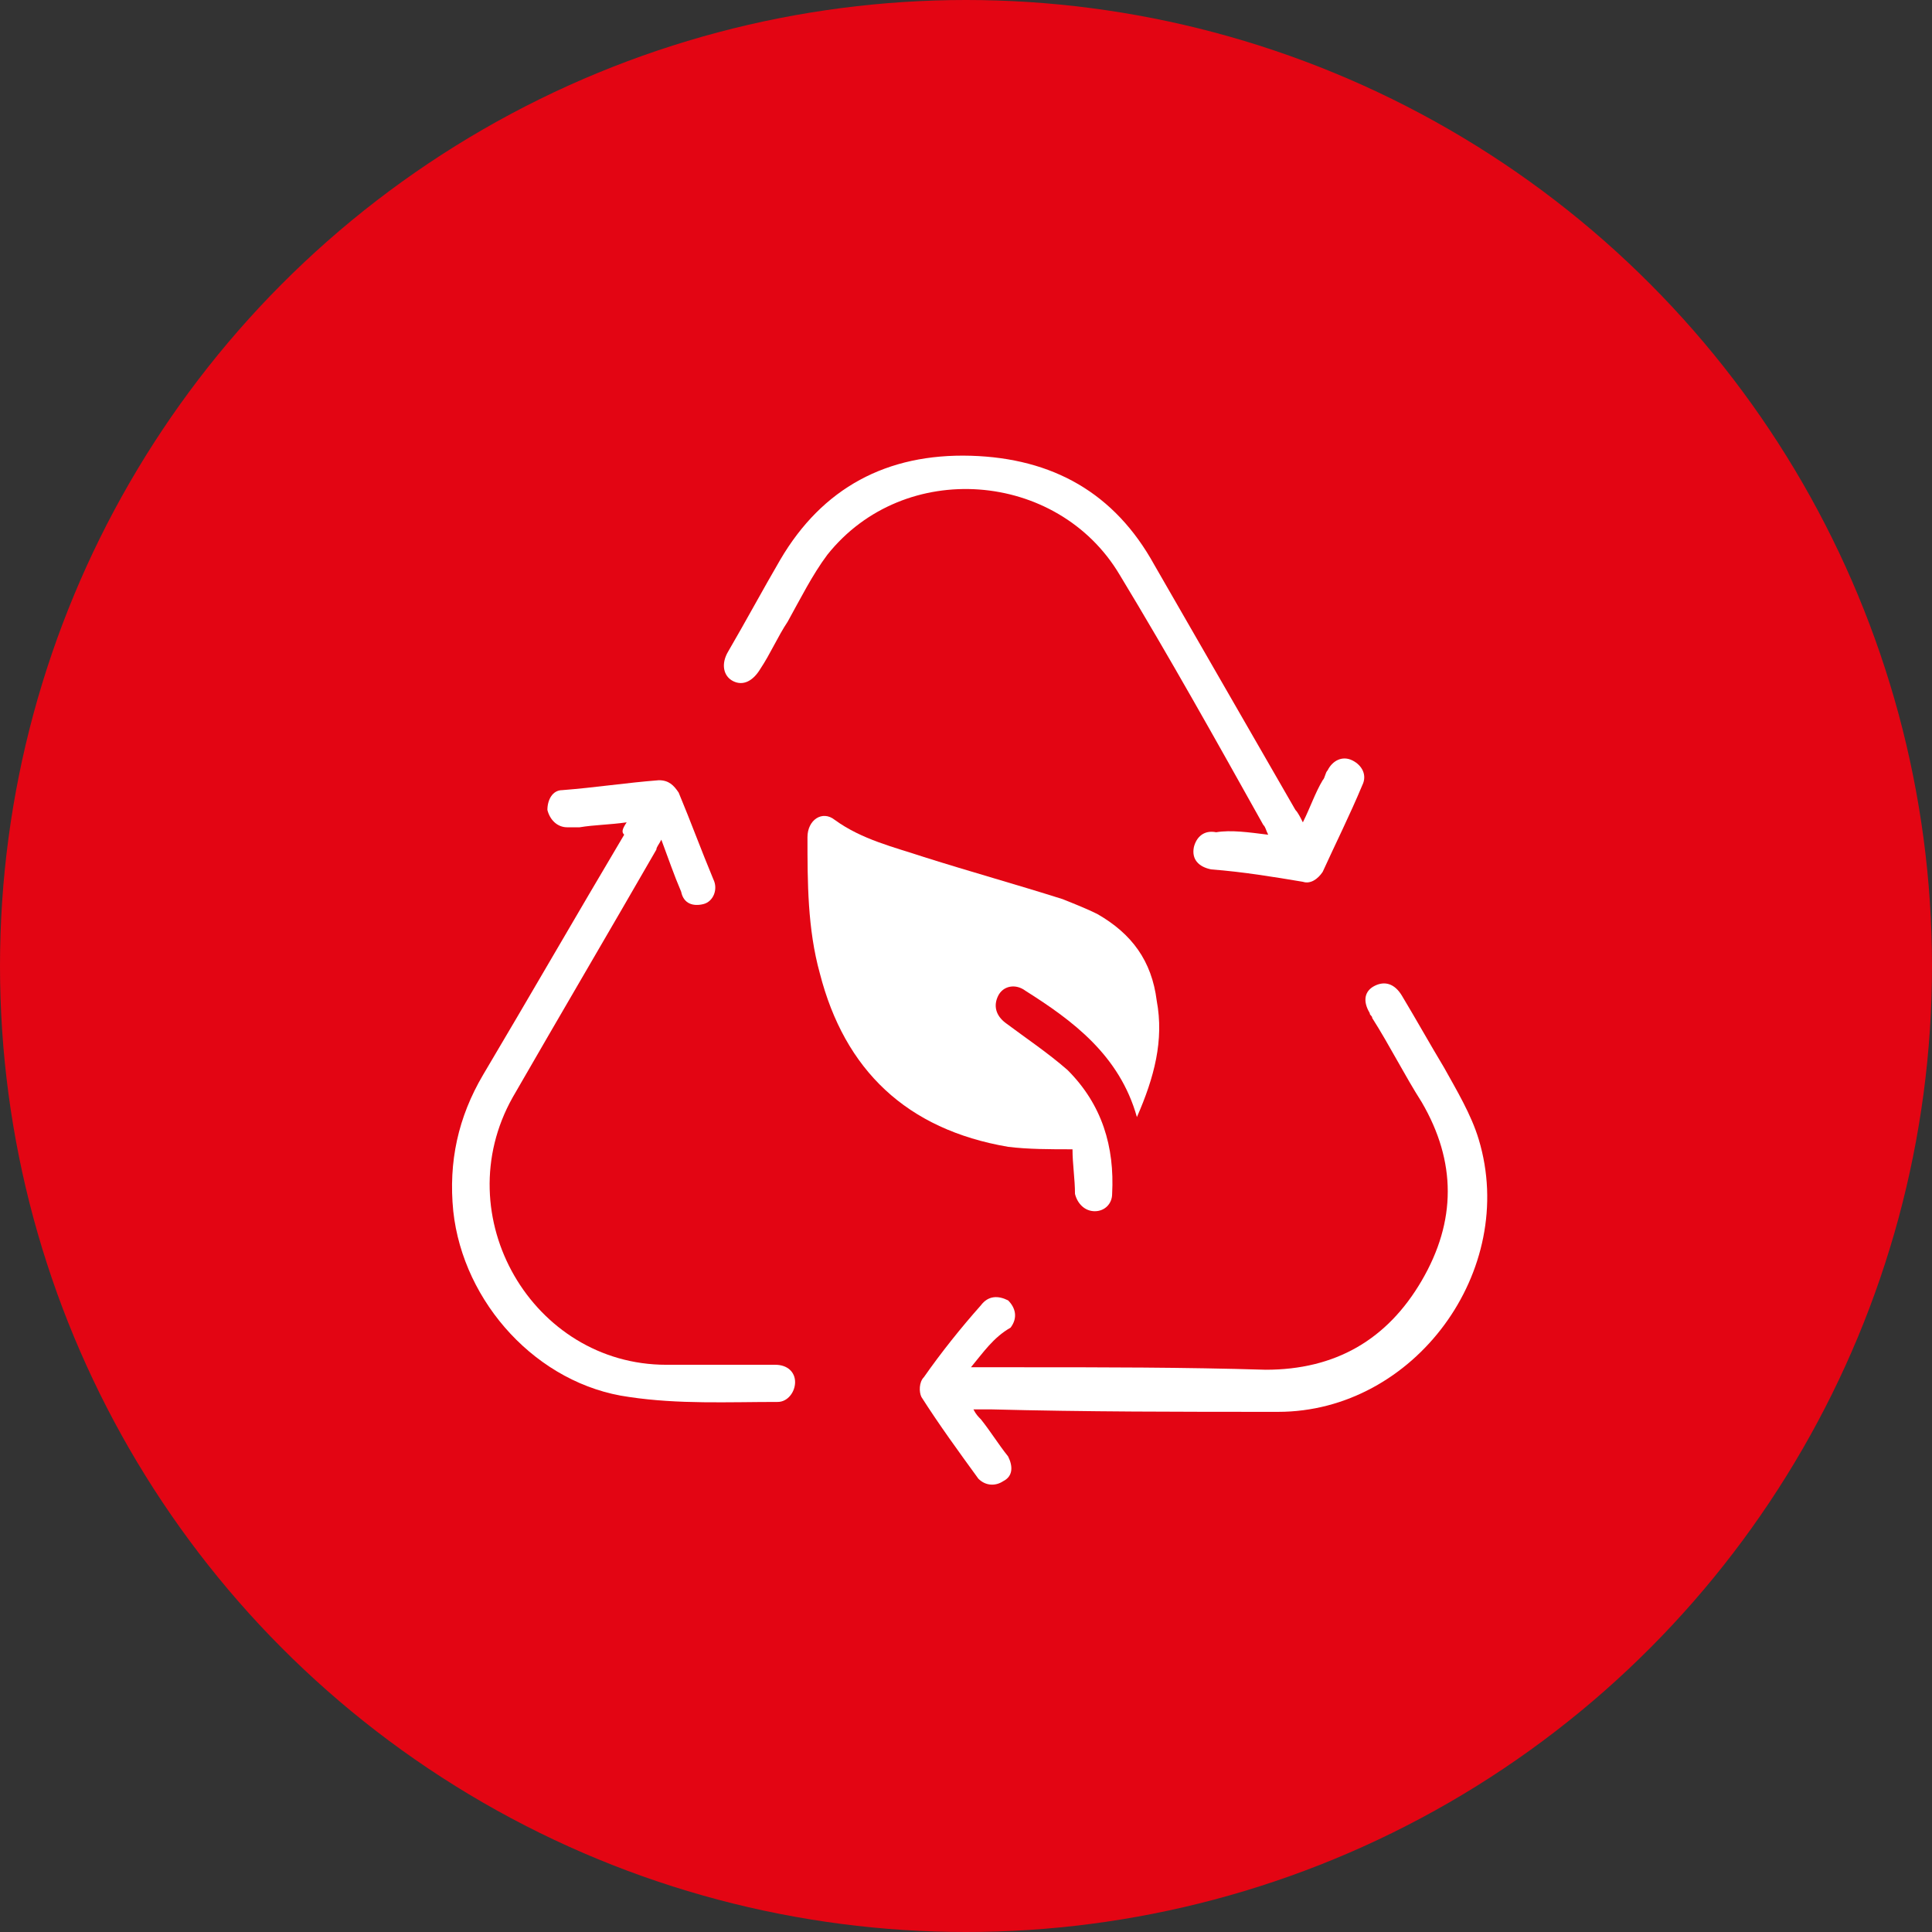 <?xml version="1.0" encoding="utf-8"?>
<!-- Generator: Adobe Illustrator 27.8.1, SVG Export Plug-In . SVG Version: 6.00 Build 0)  -->
<svg version="1.1" id="Calque_1" xmlns="http://www.w3.org/2000/svg" xmlns:xlink="http://www.w3.org/1999/xlink" x="0px" y="0px"
	 viewBox="0 0 78 78" style="enable-background:new 0 0 78 78;" xml:space="preserve">
<rect x="0" y="0" width="78" height="78" fill="#333333" stroke="none"/>
<style type="text/css">
	.st0{fill:#E30513;}
	.st1{fill:#FFFFFF;}
</style>
<g id="Group_12">
	<circle id="Ellipse_36" class="st0" cx="39" cy="39" r="39"/>
</g>
<g>
	<path class="st1" d="M45.9,45.1c-0.7-2.5-2.6-3.9-4.5-5.1c-0.4-0.3-0.9-0.2-1.1,0.2c-0.2,0.4-0.1,0.8,0.3,1.1
		c0.8,0.6,1.7,1.2,2.5,1.9c1.4,1.4,1.9,3.1,1.8,5c0,0.4-0.3,0.7-0.7,0.7c-0.4,0-0.7-0.3-0.8-0.7c0-0.6-0.1-1.2-0.1-1.8
		c-0.9,0-1.8,0-2.6-0.1c-4.1-0.7-6.6-3.1-7.6-7c-0.5-1.8-0.5-3.7-0.5-5.5c0-0.7,0.6-1.1,1.1-0.7c1.1,0.8,2.4,1.1,3.6,1.5
		c1.9,0.6,3.7,1.1,5.6,1.7c0.5,0.2,1,0.4,1.4,0.6c1.4,0.8,2.2,1.9,2.4,3.5C47,42,46.6,43.5,45.9,45.1z"/>
	<path class="st1" d="M51.2,33.7c-0.1-0.2-0.1-0.3-0.2-0.4c-1.9-3.4-3.8-6.8-5.8-10.1c-2.5-4.2-8.7-4.7-11.8-0.8
		c-0.6,0.8-1.1,1.8-1.6,2.7c-0.4,0.6-0.7,1.3-1.1,1.9c-0.3,0.5-0.7,0.7-1.1,0.5c-0.4-0.2-0.5-0.7-0.2-1.2c0.7-1.2,1.4-2.5,2.1-3.7
		c1.7-2.9,4.3-4.3,7.7-4.2c3.3,0.1,5.8,1.5,7.4,4.4c1.9,3.3,3.8,6.6,5.7,9.9c0.1,0.1,0.2,0.3,0.3,0.5c0.3-0.6,0.5-1.2,0.8-1.7
		c0.1-0.1,0.1-0.3,0.2-0.4c0.2-0.4,0.6-0.6,1-0.4c0.4,0.2,0.6,0.6,0.4,1c-0.5,1.2-1.1,2.4-1.6,3.5c-0.2,0.3-0.5,0.5-0.8,0.4
		c-1.2-0.2-2.4-0.4-3.7-0.5c-0.5-0.1-0.8-0.4-0.7-0.9c0.1-0.4,0.4-0.7,0.9-0.6C49.7,33.5,50.4,33.6,51.2,33.7z"/>
	<path class="st1" d="M39.2,55.2c0.7,0,1.4,0,2,0c3.3,0,6.6,0,9.9,0.1c2.8,0,4.9-1.2,6.3-3.6c1.4-2.4,1.4-4.8,0-7.2
		c-0.7-1.1-1.3-2.3-2-3.4c0-0.1-0.1-0.1-0.1-0.2c-0.3-0.5-0.2-0.9,0.2-1.1c0.4-0.2,0.8-0.1,1.1,0.4c0.6,1,1.1,1.9,1.7,2.9
		c0.5,0.9,1.1,1.9,1.4,2.9c1.6,5.3-2.6,11-8.1,11c-3.9,0-7.8,0-11.6-0.1c-0.2,0-0.4,0-0.7,0c0.1,0.2,0.2,0.3,0.3,0.4
		c0.4,0.5,0.7,1,1.1,1.5c0.2,0.4,0.2,0.8-0.2,1c-0.3,0.2-0.7,0.2-1-0.1c-0.8-1.1-1.6-2.2-2.3-3.3c-0.1-0.2-0.1-0.6,0.1-0.8
		c0.7-1,1.5-2,2.3-2.9c0.3-0.4,0.7-0.4,1.1-0.2c0.3,0.3,0.4,0.7,0.1,1.1C40.1,54,39.7,54.6,39.2,55.2z"/>
	<path class="st1" d="M25.3,33.2c-0.7,0.1-1.3,0.1-1.9,0.2c-0.2,0-0.3,0-0.5,0c-0.4,0-0.7-0.3-0.8-0.7c0-0.4,0.2-0.8,0.6-0.8
		c1.3-0.1,2.6-0.3,3.9-0.4c0.4,0,0.6,0.2,0.8,0.5c0.5,1.2,0.9,2.3,1.4,3.5c0.2,0.4,0,0.9-0.4,1c-0.4,0.1-0.8,0-0.9-0.5
		c-0.3-0.7-0.5-1.3-0.8-2.1c-0.1,0.2-0.2,0.3-0.2,0.4c-1.9,3.3-3.9,6.7-5.8,10c-2.7,4.8,0.8,10.8,6.2,10.8c1.4,0,2.8,0,4.2,0
		c0.1,0,0.2,0,0.2,0c0.5,0,0.8,0.3,0.8,0.7c0,0.4-0.3,0.8-0.7,0.8c-2,0-4,0.1-6-0.2c-3.7-0.5-6.7-3.8-7.1-7.5
		c-0.2-2,0.2-3.8,1.2-5.5c1.9-3.2,3.8-6.5,5.7-9.7C25.1,33.6,25.1,33.5,25.3,33.2z"/>
</g>
</svg>
